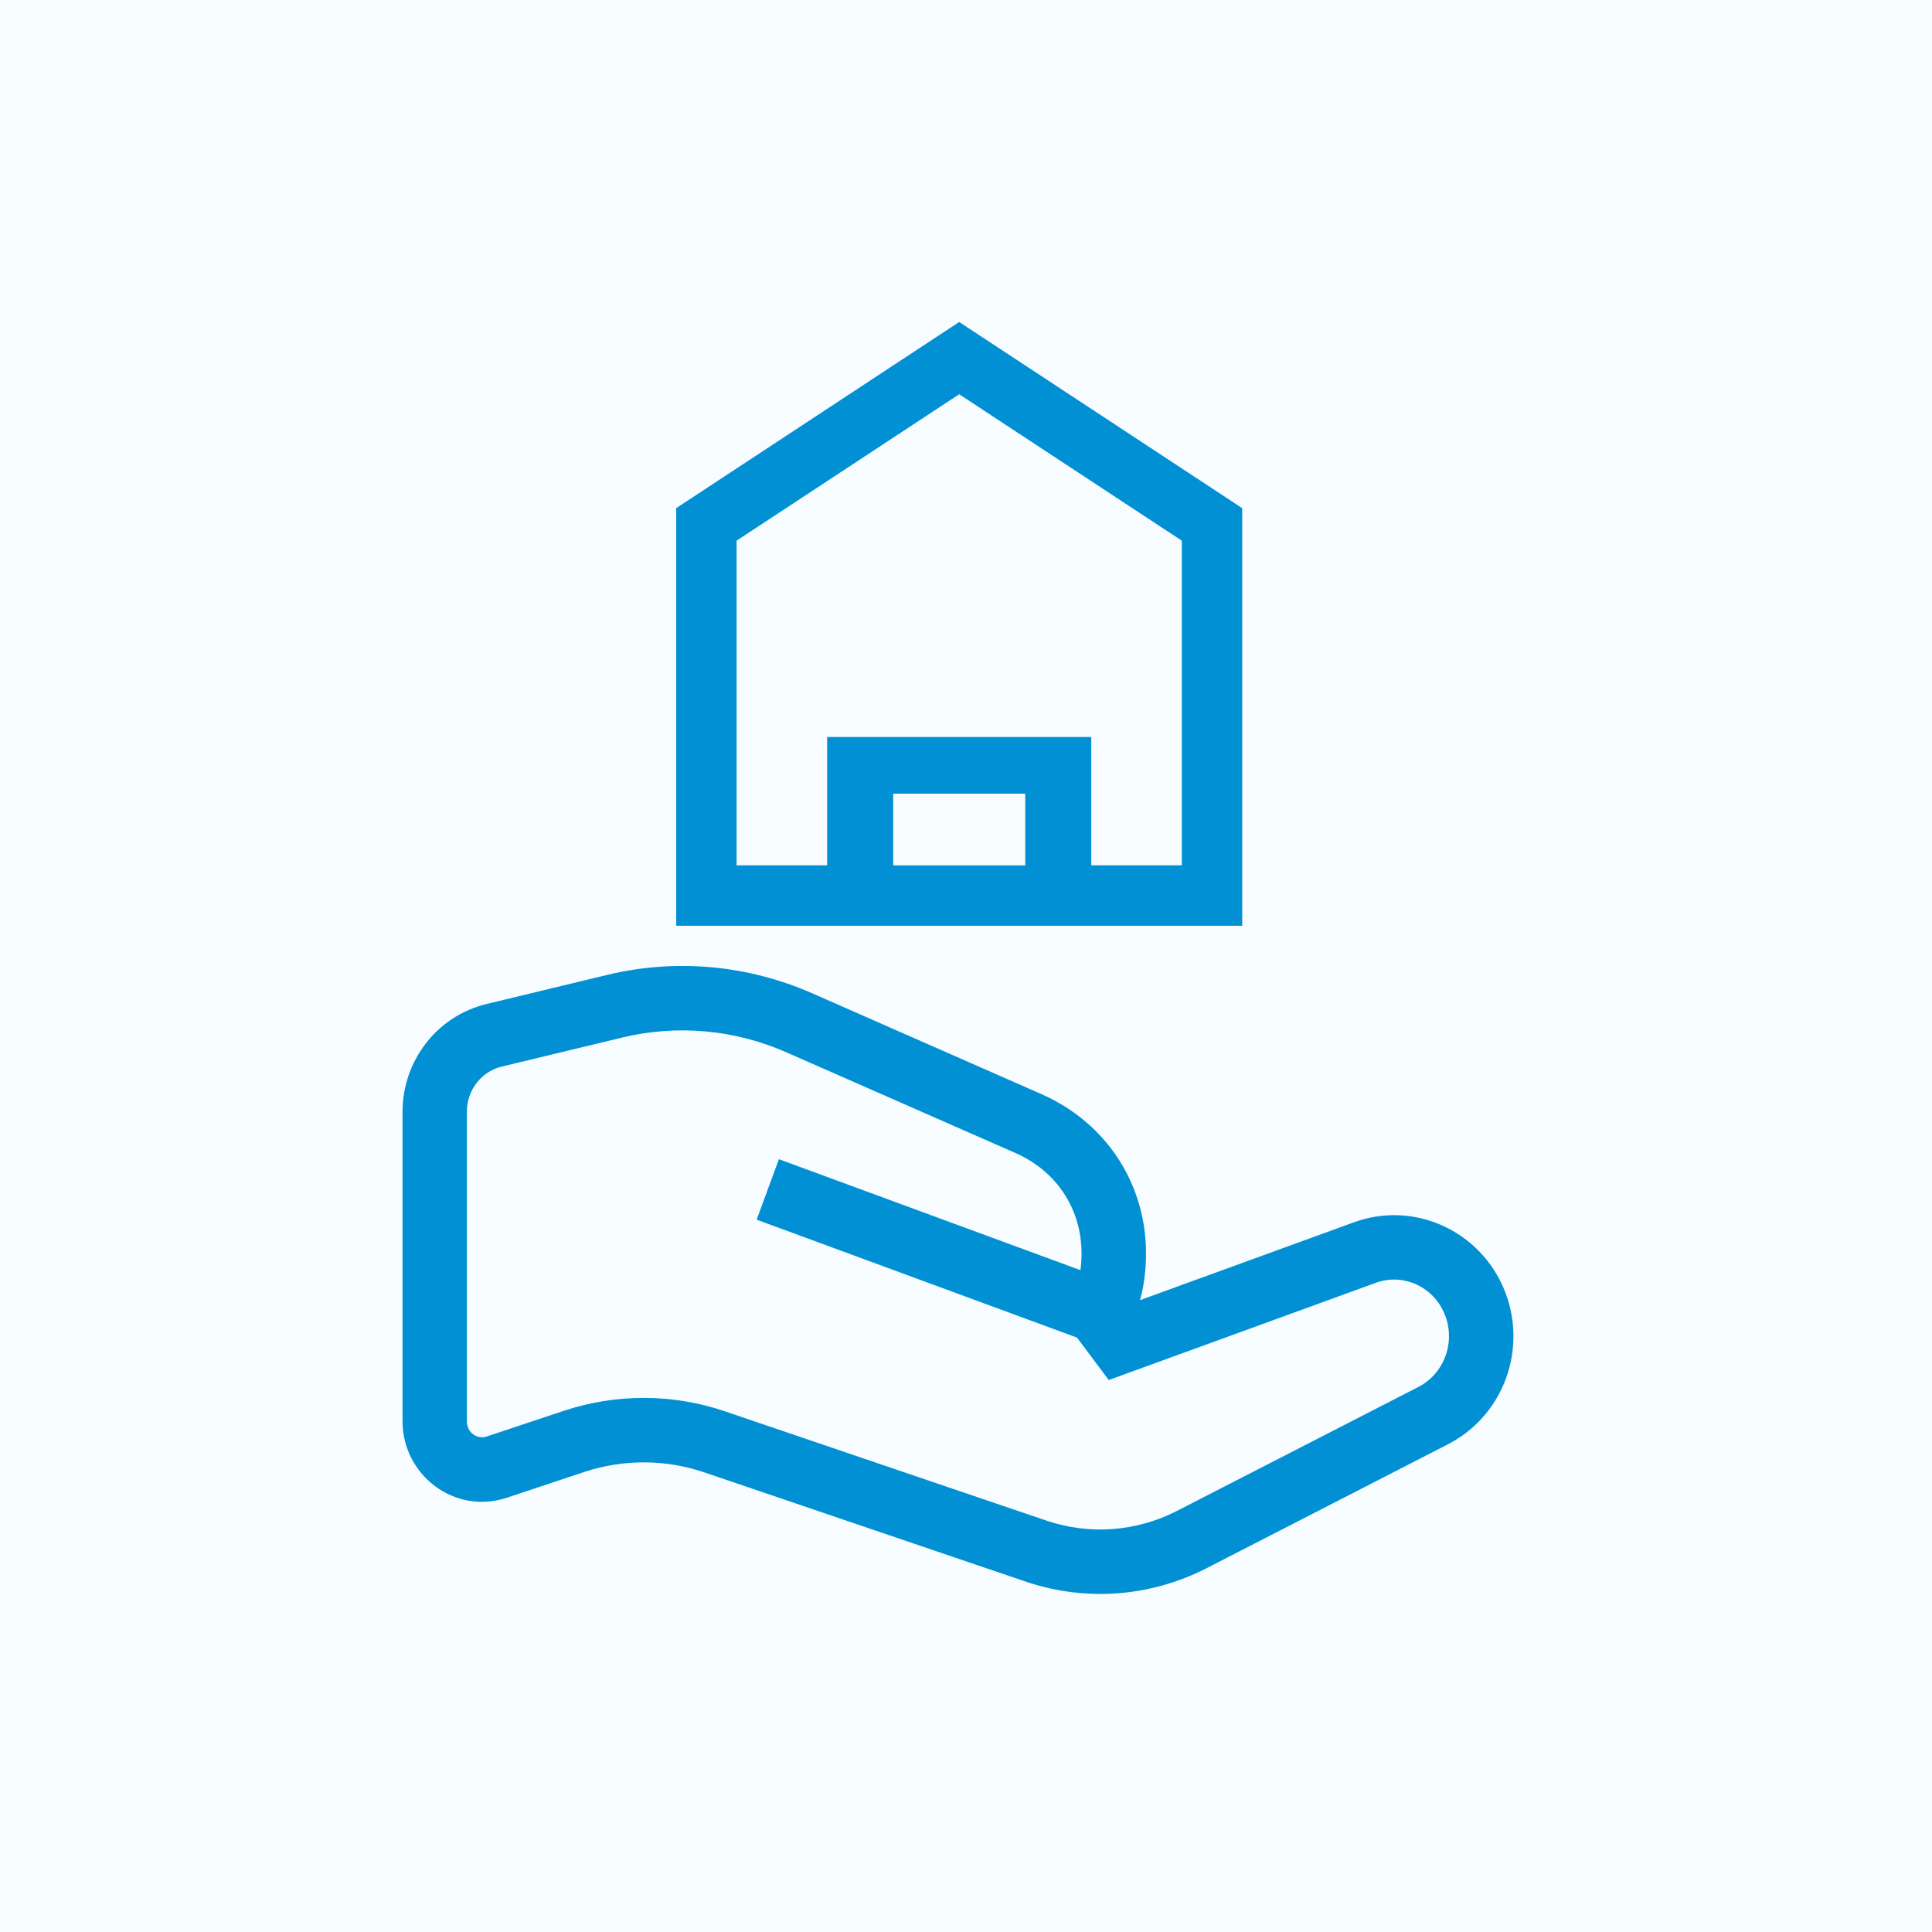 <svg fill="none" height="48" viewBox="0 0 48 48" width="48" xmlns="http://www.w3.org/2000/svg"><path d="m0 0h48v48h-48z" fill="#f6fcff"></path><g clip-rule="evenodd" fill="#0090d3" fill-rule="evenodd"><path d="m23.831 9.795 5.531 3.638v8.066h-2.25v-3.188h-6.562v3.188h-2.25v-8.066zm1.641 11.705h-3.281v-1.781h3.281zm-8.672 1.5v-10.375l7.031-4.625 7.031 4.625v10.375z"></path><path d="m15.457 25.778c1.36-.329 2.789-.201 4.075.364l5.692 2.502c1.15.505 1.792 1.623 1.619 2.913l-7.491-2.757-.553 1.502 7.959 2.93.789 1.054 6.607-2.405.01-.004c.71-.269 1.515.109 1.764.871.221.675-.083 1.402-.689 1.711l-.002.001-6.007 3.084-.001.001c-1.005.511-2.167.596-3.232.234l-7.981-2.713c-1.303-.444-2.711-.446-4.016-.012l-1.914.638c-.22.073-.487-.089-.487-.381v-7.689c0-.544.366-1.002.861-1.122zm4.719-1.101c-1.605-.705-3.392-.866-5.094-.455l-2.997.723c-1.231.299-2.084 1.413-2.084 2.677v7.689c0 1.338 1.295 2.332 2.593 1.899l1.913-.637c.975-.324 2.025-.322 2.996.009l7.982 2.713c1.475.5 3.084.383 4.473-.324l.002-.001 6.009-3.085c1.32-.674 1.942-2.224 1.481-3.633-.525-1.604-2.262-2.469-3.846-1.872l-5.281 1.922c.032-.115.06-.235.08-.351.355-2.058-.669-3.95-2.534-4.77z"></path></g></svg>